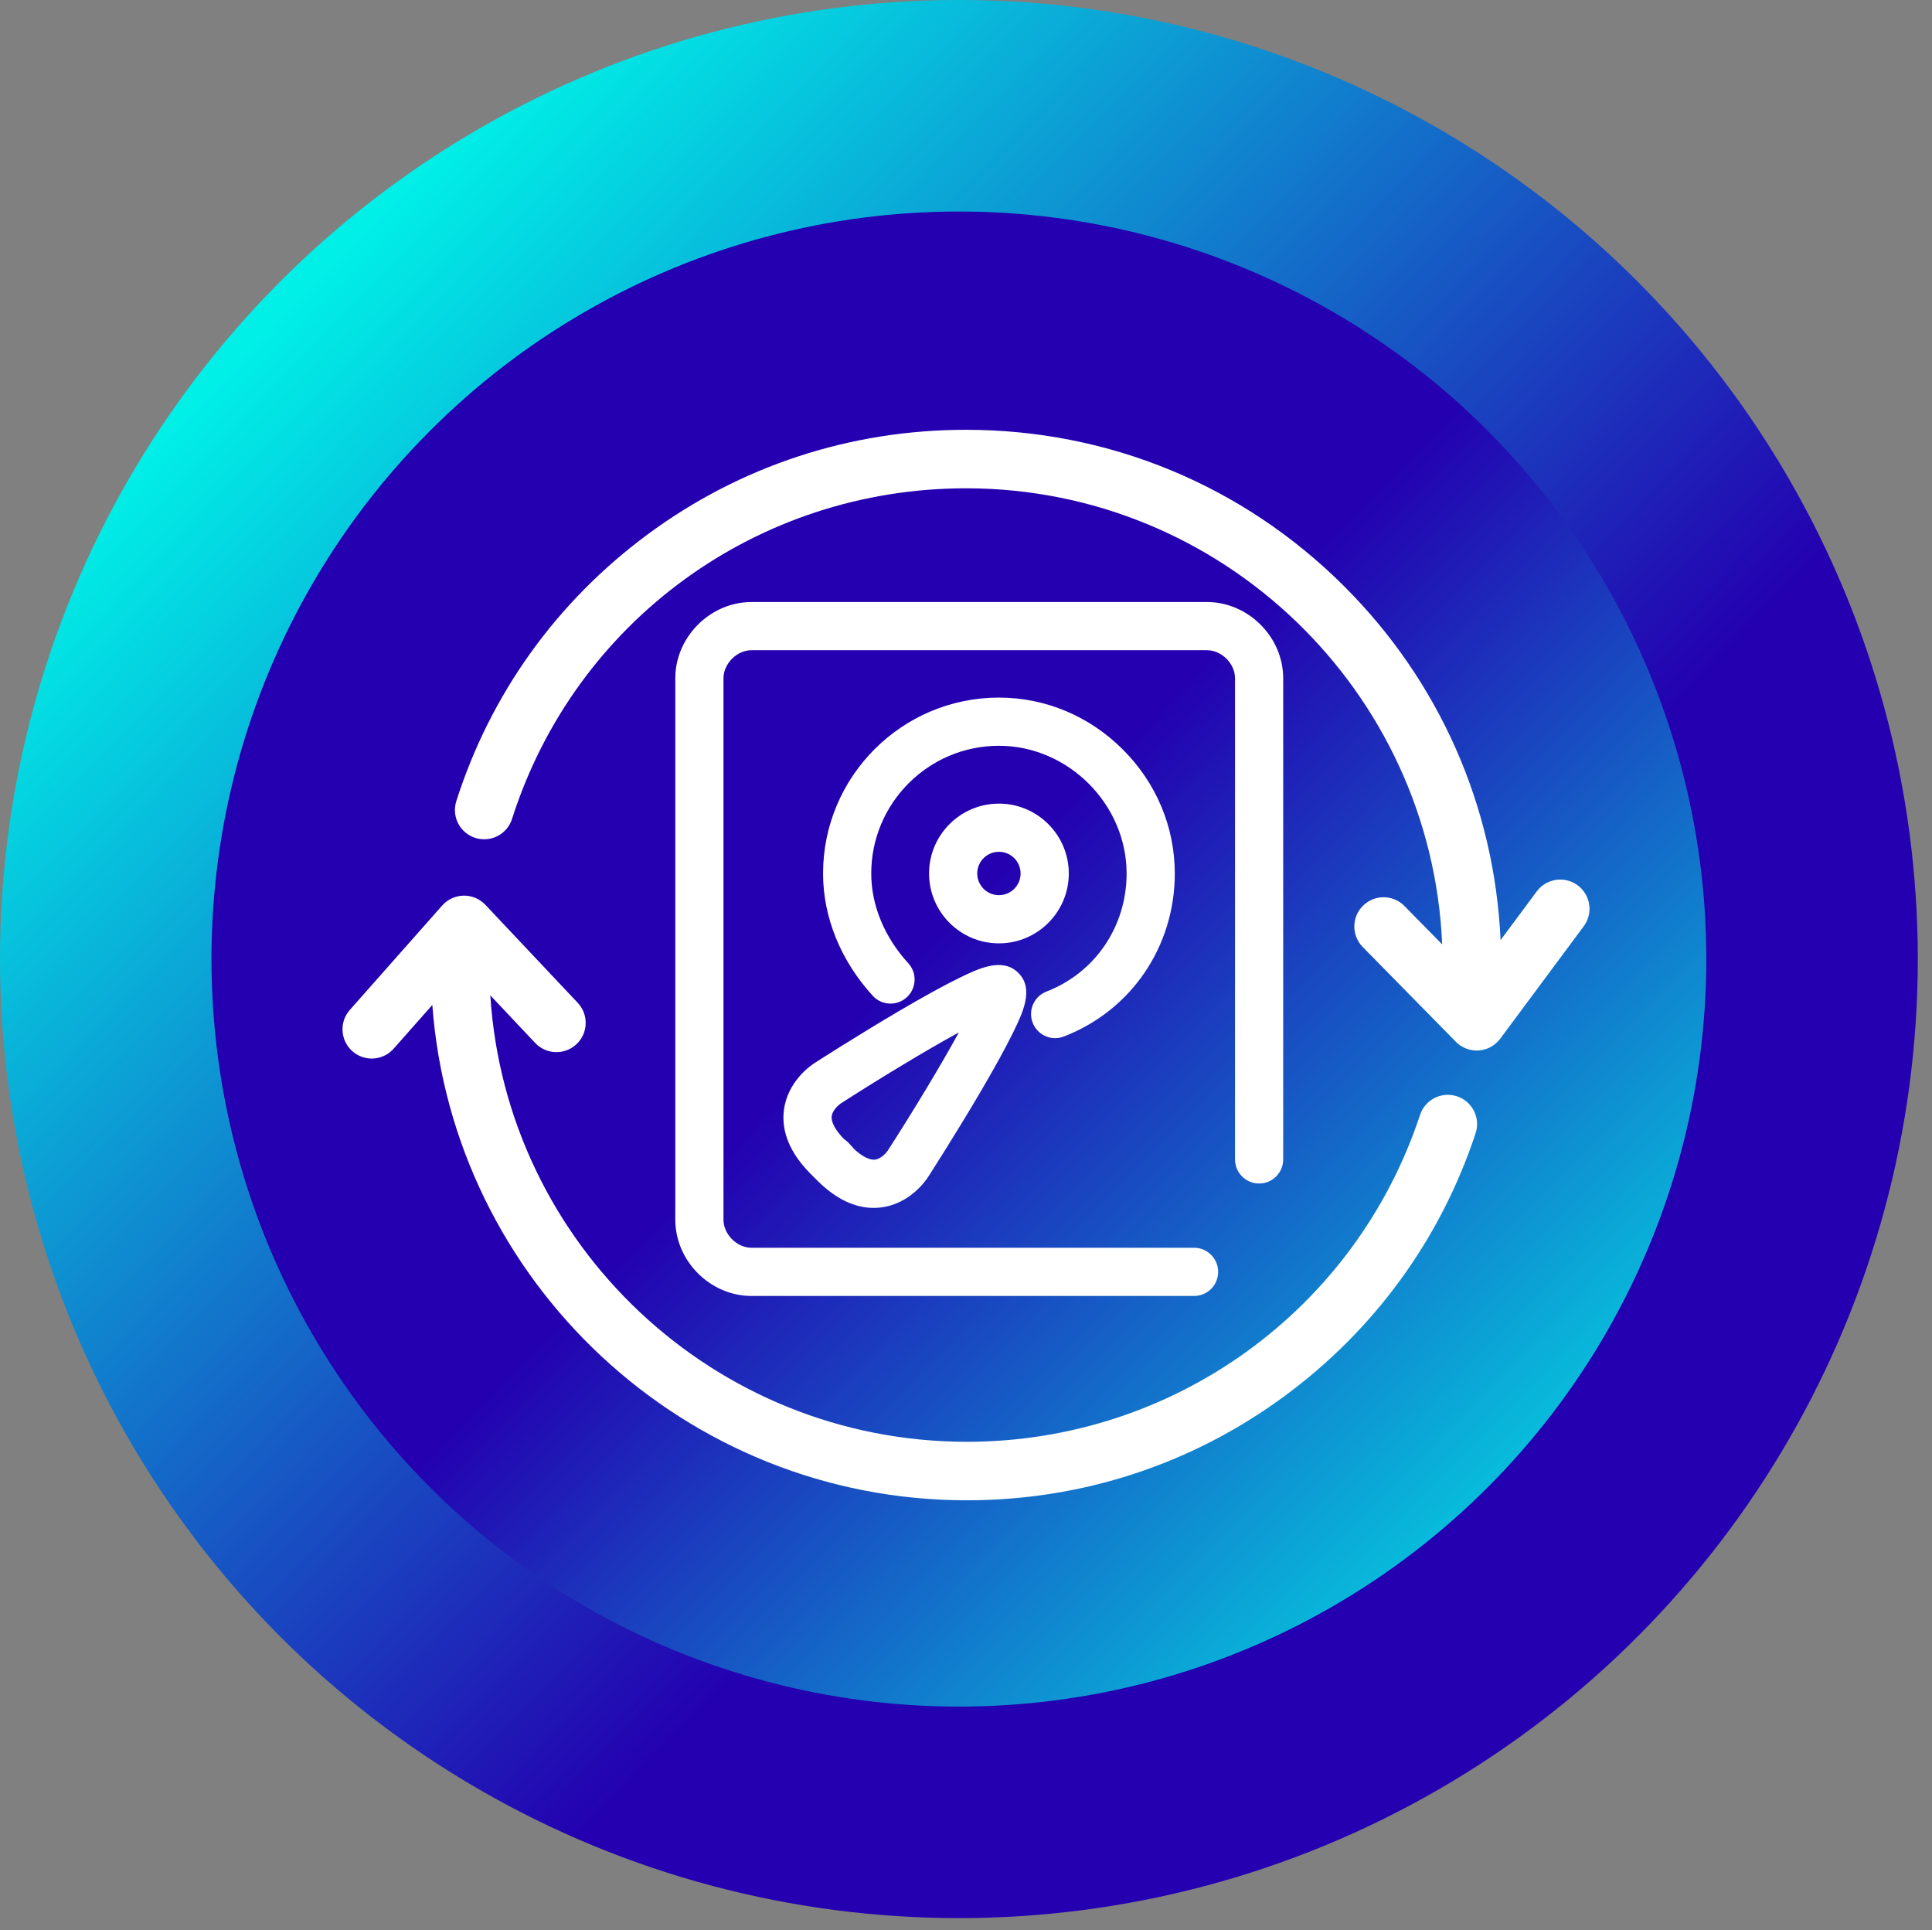 <?xml version="1.0" encoding="UTF-8"?>
<svg id="Layer_1" xmlns="http://www.w3.org/2000/svg" version="1.1" xmlns:xlink="http://www.w3.org/1999/xlink" viewBox="0 0 1216.1 1214.7">
  <rect x="0" y="0" width="1216.1" height="1214.7" fill="#808080" stroke="none"/>
  <!-- Generator: Adobe Illustrator 29.3.0, SVG Export Plug-In . SVG Version: 2.1.0 Build 67)  -->
  <defs>
    <style>
      .st0 {
        fill: #fff;
      }

      .st1 {
        fill: url(#linear-gradient1);
      }

      .st2 {
        fill: url(#linear-gradient);
      }
    </style>
    <linearGradient id="linear-gradient" x1="1047.956" y1="607.64" x2="181.211" y2="1447.866" gradientTransform="translate(0 1642) scale(1 -1)" gradientUnits="userSpaceOnUse">
      <stop offset=".334" stop-color="#2400b0"/>
      <stop offset="1" stop-color="#00efe7"/>
    </linearGradient>
    <linearGradient id="linear-gradient1" x1="363.909" y1="1273.612" x2="1035.491" y2="614.58" gradientTransform="translate(0 1642) scale(1 -1)" gradientUnits="userSpaceOnUse">
      <stop offset=".334" stop-color="#2400b0"/>
      <stop offset="1" stop-color="#00efe7"/>
    </linearGradient>
  </defs>
  <circle class="st2" cx="603.578" cy="603.578" r="603.578"/>
  <circle class="st1" cx="603.578" cy="603.578" r="470.464"/>
  <path class="st0" d="M308.635,626.43c9.893,156.584,140.62,280.96,299.921,280.96,129.955,0,244.609-82.679,285.301-205.735,3.194-9.654,13.604-14.89,23.26-11.699,9.653,3.193,14.891,13.606,11.699,23.26-22.054,66.694-63.837,124.036-120.831,165.826-58.143,42.634-127.104,65.169-199.429,65.169-177.562,0-323.517-137.681-336.43-311.738M308.635,626.43l28.225,29.943c6.975,7.4,18.626,7.743,26.025.769,7.399-6.975,7.743-18.626.769-26.025l-58.13-61.669c-3.548-3.764-8.511-5.87-13.688-5.78-5.172.082-10.071,2.336-13.498,6.21l-58.13,65.712c-6.737,7.615-6.025,19.25,1.591,25.988,3.503,3.099,7.856,4.621,12.191,4.621,5.091,0,10.158-2.1,13.796-6.212l24.34-27.515M993.08,557.187c-8.159-6.063-19.694-4.362-25.757,3.801l-22.781,30.668c-3.83-84.099-38.38-162.609-98.285-222.514-63.617-63.617-148.215-98.652-238.208-98.652-72.891,0-142.223,22.791-200.503,65.91-57.205,42.324-98.812,100.348-120.323,167.8-3.089,9.687,2.26,20.044,11.947,23.134,9.687,3.086,20.044-2.26,23.133-11.947,39.69-124.457,154.523-208.077,285.746-208.077,161.087,0,292.911,127.609,299.742,287.045l-23.765-24.174c-7.128-7.25-18.783-7.351-26.036-.222-7.25,7.128-7.351,18.785-.222,26.036l58.636,59.646c3.473,3.533,8.209,5.504,13.128,5.504.422,0,.846-.014,1.271-.044,5.366-.37,10.301-3.071,13.509-7.389l52.568-70.767c6.064-8.162,4.362-19.695-3.801-25.758ZM766.769,800.443c0-8.375-6.789-15.164-15.164-15.164h-278.518c-9.259,0-17.692-8.433-17.692-17.691v-340.692c0-9.259,8.433-17.692,17.692-17.692h286.606c9.259,0,17.691,8.433,17.691,17.692v302.78c0,8.375,6.789,15.164,15.164,15.164s15.164-6.789,15.164-15.164v-302.78c0-26.03-21.991-48.021-48.02-48.021h-286.606c-26.03,0-48.021,21.991-48.021,48.021v340.692c0,26.029,21.991,48.02,48.021,48.02h278.518c8.375,0,15.164-6.789,15.164-15.164ZM669.615,652.333c42.438-16.368,69.859-56.645,69.859-102.608,0-29.231-11.608-56.937-32.685-78.014-21.078-21.077-48.784-32.685-78.015-32.685-61.04,0-110.699,49.659-110.699,110.699,0,27.571,11.105,54.902,31.269,76.956,5.651,6.18,15.243,6.611,21.424.959,6.181-5.651,6.61-15.243.959-21.424-15.04-16.45-23.323-36.512-23.323-56.49,0-44.316,36.054-80.371,80.371-80.371,43.566,0,80.371,36.805,80.371,80.371,0,33.323-19.801,62.491-50.444,74.31-7.814,3.014-11.706,11.792-8.692,19.606,2.322,6.02,8.064,9.712,14.152,9.712,1.814,0,3.66-.328,5.454-1.02ZM554.362,759.918c18.379-2.167,28.513-17.079,30.096-19.587,1.029-1.601,17.148-26.733,32.238-52.374,9.222-15.67,16.302-28.533,21.043-38.232,5.954-12.181,13.363-27.34,3.275-37.428-10.088-10.088-25.249-2.678-37.428,3.275-9.699,4.741-22.562,11.82-38.232,21.042-25.665,15.104-50.82,31.241-52.379,32.241-2.524,1.594-17.417,11.727-19.582,30.093-1.589,13.478,3.995,26.777,16.594,39.532l4.442,4.446c11.467,11.466,23.373,17.255,35.456,17.255,1.49,0,2.982-.087,4.477-.264ZM535.324,720.572c-1.146-1.394-2.503-2.634-4.022-3.671-5.409-5.547-8.174-10.605-7.801-14.292.382-3.777,4.279-7.173,5.686-8.12l.127-.082c24.996-16.086,53.675-33.412,74.256-44.667-11.255,20.581-28.582,49.26-44.667,74.257l.028-.076-.149.262c-1,1.454-4.356,5.25-8.08,5.627-3.489.37-8.208-2.105-13.406-6.955-.554-.769-1.205-1.535-1.972-2.283ZM531.812,717.417c.006.007.012.013.018.019-.006-.005-.012-.012-.018-.019ZM530.33,716.277c.008.004.016.01.024.014-.008-.004-.016-.01-.024-.014ZM672.751,549.726c0-24.249-19.728-43.976-43.976-43.976s-43.976,19.728-43.976,43.976c0,24.249,19.728,43.977,43.976,43.977s43.976-19.728,43.976-43.977ZM642.422,549.726c0,7.526-6.123,13.648-13.648,13.648-7.526,0-13.648-6.123-13.648-13.648s6.122-13.648,13.648-13.648c7.525,0,13.648,6.122,13.648,13.648Z"/>
</svg>